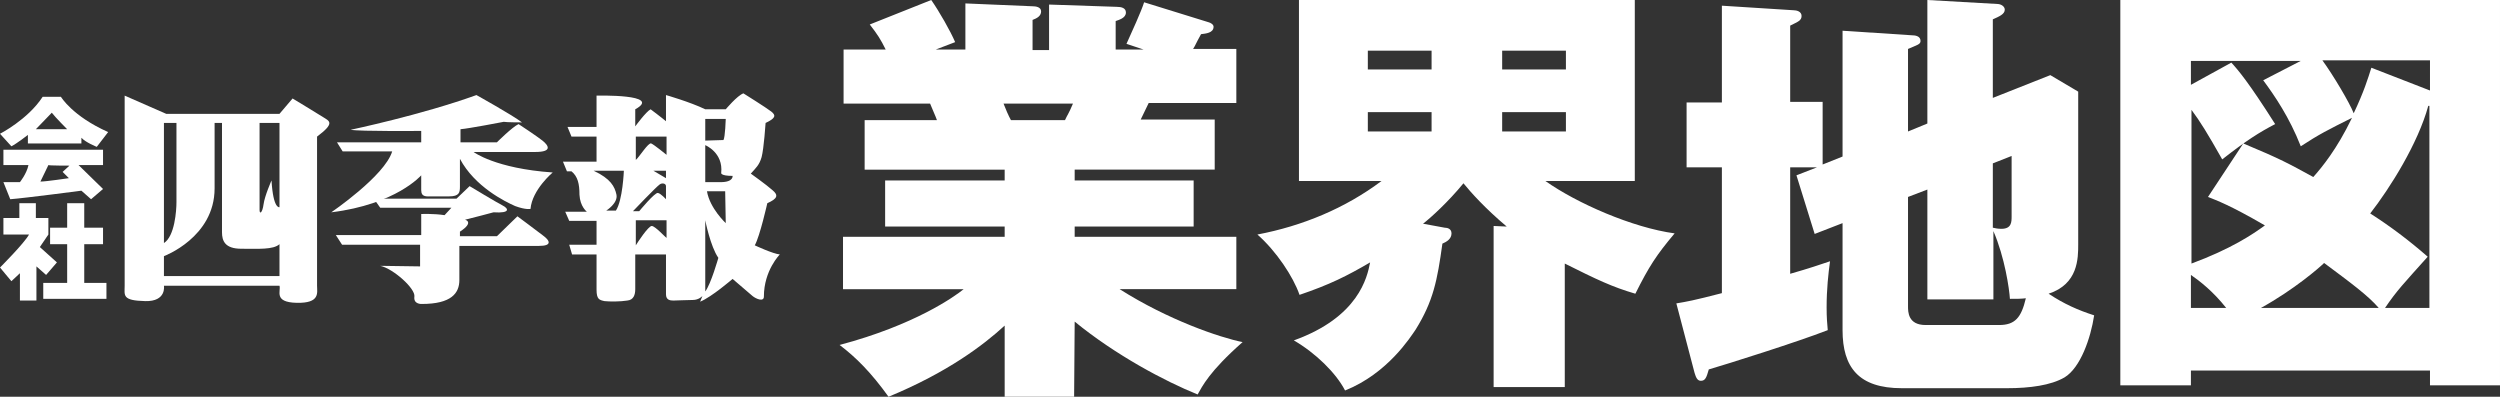 <svg enable-background="new 0 0 439.2 69.7" viewBox="0 0 439.2 69.7" xmlns="http://www.w3.org/2000/svg"><rect x="0" y="0" width="439.2" height="69.7" fill="#333333" stroke="none"/><g fill="#fff"><path d="m384.9 48.3c1.6 1.1 3.9 2.9 6.2 5.8h-6.2zm31.7-36.4c-.6 1.9-1.3 4.2-3.1 8-.7-1.8-3.6-6.7-5.5-9.3h18.9v5.3zm-19.4 42.2c5.8-3.2 10.3-7.1 11.1-7.9 4.7 3.5 7.7 5.7 9.6 7.9zm21.8 0c2.1-3.1 3.3-4.3 7.5-9-3.2-2.8-6.5-5.3-10.1-7.6 3.5-4.5 8.4-12.3 10.2-18.9h.2v35.5zm-31.1-19.5c1.5.6 3.8 1.4 10 5-2.2 1.6-5.9 4.1-12.9 6.7v-27c1.5 2 2.8 4.1 5.4 8.7 4.2-3.3 6.6-4.8 9.3-6.2-4.7-7.4-6.5-9.5-7.7-10.8l-7.1 3.9v-4.2h19.3l-6.6 3.4c2 2.7 4.6 6.5 6.6 11.6 3.2-2.1 4.8-2.9 9-5-2.7 5.6-5.3 8.7-6.8 10.4-4.4-2.4-5.6-3.1-12.3-5.9zm39 30.5v2.6h12.3v-67.7h-66.7v67.7h12.4v-2.6z"/><path d="m353.4 27.4v10.6c0 1 0 2.2-1.8 2.2-.6 0-1.1-.1-1.5-.2v-11.3s3.3-1.3 3.3-1.3zm-14.8 5.9v19.3h11.6v-12c2 4.6 2.8 10.2 2.9 11.9 1.3 0 1.9 0 2.8-.1-.8 3.4-1.9 4.7-4.7 4.7h-12.9c-3.1 0-3.1-2.3-3.1-3.3v-19.2zm-18.4-4.4v-11h-5.7v-13.4c1.4-.7 2-.9 2-1.7s-.9-1-1.4-1l-12.6-.8v17h-6.2v11.4h6.2v22.1c-5 1.3-6.2 1.5-8 1.8l3.2 12.2c.2.6.4 1.4 1.1 1.4.8 0 1-.6 1.4-2 3.1-.9 15.5-4.8 20.9-6.9-.1-1.1-.2-2.2-.2-4 0-3.2.3-5.9.6-8.1-1.8.6-3.5 1.2-7 2.2v-18.7h4.7l-3.6 1.4 3.2 10.3 4.9-1.9v18.8c0 6.5 2.8 10.2 10.4 10.2h18.5c4 0 7.7-.5 10.1-1.9 2.8-1.7 4.6-6.9 5.2-10.9-2.8-.9-5.3-2-8-3.8 5.2-1.7 5.2-6.2 5.2-8.7v-26.8l-4.9-2.9-10.1 4v-13.8c1.1-.5 2.1-.9 2.1-1.7 0-.6-.7-1-1.3-1l-12.3-.7v21.7l-3.4 1.4v-14.5c1.6-.7 2.2-.8 2.2-1.4 0-.9-1-1-1.5-1l-12.2-.8v22.1z"/><path d="m188.5 18.2c-.8 1.9-1 2-1.4 2.9h-9.5c-.4-.7-1-2.1-1.3-2.9zm.3 38.3c7.2 5.9 15.9 10.5 21.6 12.8.8-1.4 2-4 7.9-9.2-4-.8-13.1-3.9-21.6-9.3h20.5v-9.2h-28.4v-1.8h20.9v-8.1h-20.9v-1.9h24.6v-8.8h-13c.1-.2.9-1.9 1.4-2.9h15.4v-9.5h-7.6c.4-.6.4-.8 1.4-2.6.8-.1 2.2-.2 2.2-1.3 0-.4-.5-.7-.9-.8l-11.3-3.5c-.5 1.6-2.2 5.3-3.1 7.3l3 1h-4.9v-5c.5-.2 1.8-.5 1.8-1.5 0-.8-.8-1-1.6-1l-11.9-.4v8h-2.9v-5.3c.8-.3 1.5-.7 1.5-1.5s-1-.9-1.5-.9l-11.8-.5v8.1h-5.2l3.4-1.3c-.8-1.9-2.8-5.4-4.2-7.4l-10.8 4.3c1.4 1.8 1.9 2.6 2.8 4.4h-7.4v9.5h15.2c.4 1 1 2.3 1.2 2.9h-12.7v8.7h24.6v1.9h-21v8.1h21v1.8h-28.4v9.2h21.2c-1.6 1.3-8.6 6.3-21.8 9.8 2.9 2.2 5.5 4.8 8.6 9.1 10.4-4.3 16.7-9.1 20.4-12.5v12.5h12.2z"/><path d="m251.5 23.1h-11.2v-3.4h11.2zm12.4-3.4h11.2v3.4h-11.2zm-12.4-7.5h-11.2v-3.3h11.2zm12.4-3.3h11.2v3.3h-11.2zm-1.5 30.8v28.3h12.5v-21.7c5.6 2.8 8.3 4.1 12.4 5.3 2.4-4.8 3.7-6.8 6.9-10.6-7.4-1-17.2-5.3-22.7-9.2h15.7v-31.8h-59v31.8h14.5c-6.4 4.8-13.9 7.9-21.8 9.4 3.3 2.9 6.3 7.4 7.4 10.6 5.3-1.8 8.3-3.3 12.4-5.7-.5 2.6-2 9.6-13.4 13.7 3.8 2.2 7.4 5.7 9 8.8 7.5-3 11.5-9.4 12.4-10.7 3.1-5 3.8-8.6 4.7-15.1.7-.3 1.6-.8 1.6-1.8 0-.8-.7-1-1.2-1l-3.8-.7c1.3-1 4.4-3.8 7.1-7.1 1.3 1.6 3.8 4.4 7.6 7.6z"/><path d="m56.8 20.6c-1.1-.7-5.4-3.3-5.4-3.3l-2.3 2.7h-19.9l-7.3-3.2v33.4c0 1.7-.5 2.6 3.6 2.7 3.8.1 3.3-2.7 3.3-2.7h20.3c.3.9-1.1 2.9 3 3 4.2.1 3.6-1.8 3.6-3v-26.2c3.2-2.4 2.2-2.7 1.1-3.4zm-28 1h2.2v13.9c0 1.5-.3 6-2.2 7.2zm20.3 26.9h-20.3v-3.5s8.9-3.3 8.9-11.9v-11.5h1.3v19.2c0 1.5.5 2.9 3.4 2.9s5.6.2 6.7-.8zm0-12.1s-1.1.4-1.4-4.7c0 0-1.2 2.7-1.4 4.2s-.7 1.8-.7 1v-15.3h3.5z"/><path d="m59.2 25h14.8v-2s-10.8.1-12.4-.2c0 0 12.4-2.6 22.1-6.1 0 0 6.3 3.5 8 4.8 0 0-2.8 0-3.2-.1 0 0-6.2 1.2-7.6 1.3v2.3h6.4s2.7-2.7 3.8-3.2c0 0 3.2 2.1 4.2 2.9s1.9 2-1.3 2h-10.8s3.8 2.9 13.9 3.6c0 0-3.6 3-3.9 6.4 0 0-.8.2-2.7-.5-1.8-.8-7.1-3.4-9.7-8.3v4.9c0 1-.1 1.7-1.9 1.7h-3c-.9 0-1.9.2-1.9-1.1v-2.6s-4.4 5.1-15.8 6.5c0 0 9.4-6.4 10.7-10.7h-8.7z"/><path d="m66.8 34.9h13.4l2.3-2.2s4.8 2.9 5.8 3.4 1.5 1.4-1.6 1.2c0 0-4.1 1.1-5 1.3 0 0 1.7.4-.9 2.1v.8h6.5l3.6-3.5s3.1 2.3 4.4 3.3c1.4 1 1.7 1.9-.6 1.9h-14v6c0 2.3-1.4 4.2-6.6 4.2 0 0-1.5.1-1.3-1.3s-3.7-4.9-6-5.4l7 .1v-3.8h-13.7l-1.1-1.7h15v-3.7s2.2-.1 4.1.2l1.2-1.3h-12.5l-1.2-1.7z"/><path d="m132.6 43.1c.9-1.6 2.2-7.4 2.2-7.4 1.8-.8 2-1.4.9-2.3-1-.9-3.8-2.9-3.8-2.9.9-1 1.5-1.5 1.9-2.9.4-1.5.7-6 .7-6 1.7-.8 1.9-1.3 1-2s-4.9-3.2-4.9-3.2c-1.1.4-3.1 2.8-3.1 2.8h-3.6c-2.7-1.3-6.9-2.5-6.9-2.5v4.6c-.7-.6-2.7-2.1-2.7-2.1-.8.4-2.7 3-2.7 3v-3c4.9-2.7-6.8-2.4-6.8-2.4v5.5h-5.1l.7 1.7h4.4v4.4h-5.9l.7 1.7h.8c1.1.9 1.4 2.2 1.4 4.1.1 2.1 1.3 3 1.3 3h-3.8l.7 1.6h4.8v4.2h-4.8l.5 1.7h4.3v6.2c0 1.7.5 1.8 1.4 2 .9.1 2.8.1 4-.1 1.1-.1 1.4-1 1.4-2v-6.1h5.4v7c0 1 .7 1.1 1.3 1.1s2.3-.1 3.4-.1 1.7-.7 1.7-.7l-.4 1c2-.8 5.7-4 5.7-4s2.9 2.5 3.5 3 2 1.1 2 .1c0-4.6 2.8-7.4 2.8-7.4-1.2-.1-4.4-1.6-4.4-1.6zm-8.7-22.2h3.6s-.1 3.2-.4 3.7l-3.2.1zm-12.2 4.5v-1.4h5.4v3.2s-2.2-1.8-2.7-2-2.1 2.4-2.7 2.9zm5.3 5.5v.4l-2.2-1.3h2.2zm0 1.8v2.3s-.9-1-1.4-1.1c-.5-.2-3.3 3.2-3.3 3.2h-1.1s4.1-4.3 4.7-4.7c.4-.3 1.1-.2 1.1.3zm-12.7-2.7h.2 5.1s-.2 5.2-1.4 7h-1.7s2.1-1.3 1.8-2.8c-.3-1.4-1-2.8-4-4.2zm10.2 9.7c-.6 0-2.5 2.9-2.8 3.4v-4.4h5.4v3.1c-.1-0-2-2.1-2.6-2.1zm9.4 11.5v-12.5s.9 4.6 2.3 6.6c0-0-1.3 4.6-2.3 5.9zm.3-17.6h3.2l.1 5.6s-2.8-2.6-3.3-5.6zm2.4-1.6h-2.7v-6.5s3.2 1.3 2.8 4.9c0 0-.1.5 2 .5 0 0 .2 1.1-2.1 1.1z"/><path d="m4.9 23.7v1.5h9.4v-1c.7.8 2.7 1.6 2.7 1.6l2-2.6c-6.3-2.8-8.3-6.2-8.3-6.2h-3.2c-2.6 4-7.5 6.5-7.5 6.5l2 2.2c1-.5 2.9-2 2.9-2zm4.2-3.9c.6.8 2.7 2.9 2.7 2.9h-5.5c.5-.5 2.8-2.9 2.8-2.9z"/><path d="m10 26.3h-9.4v2.7h4.4c-.3 1.5-1.5 3-1.5 3h-2.9l1.2 3c2.6-.2 12.5-1.5 12.5-1.5l1.7 1.5 2.1-1.8-4.3-4.2h4.3v-2.7zm2.2 2.8-1.2 1.1 1.1 1.1s-4 .6-5 .6l1.4-2.9c0 .1 3.7.1 3.7.1z"/><path d="m.6 38.3h2.8v-2.6h2.9v2.6h2.2v2.9l-1.5 2.2 3 2.7-1.9 2.2-1.7-1.5v6h-2.9v-4.8l-1.5 1.4-2-2.4s4.3-4.3 5.1-5.8h-4.5z"/><path d="m8.8 40h3v-4.3h3v4.3h3.3v2.9h-3.3v6.8h3.9v2.8h-11.1v-2.8h4.2v-6.8h-3z"/></g></svg>